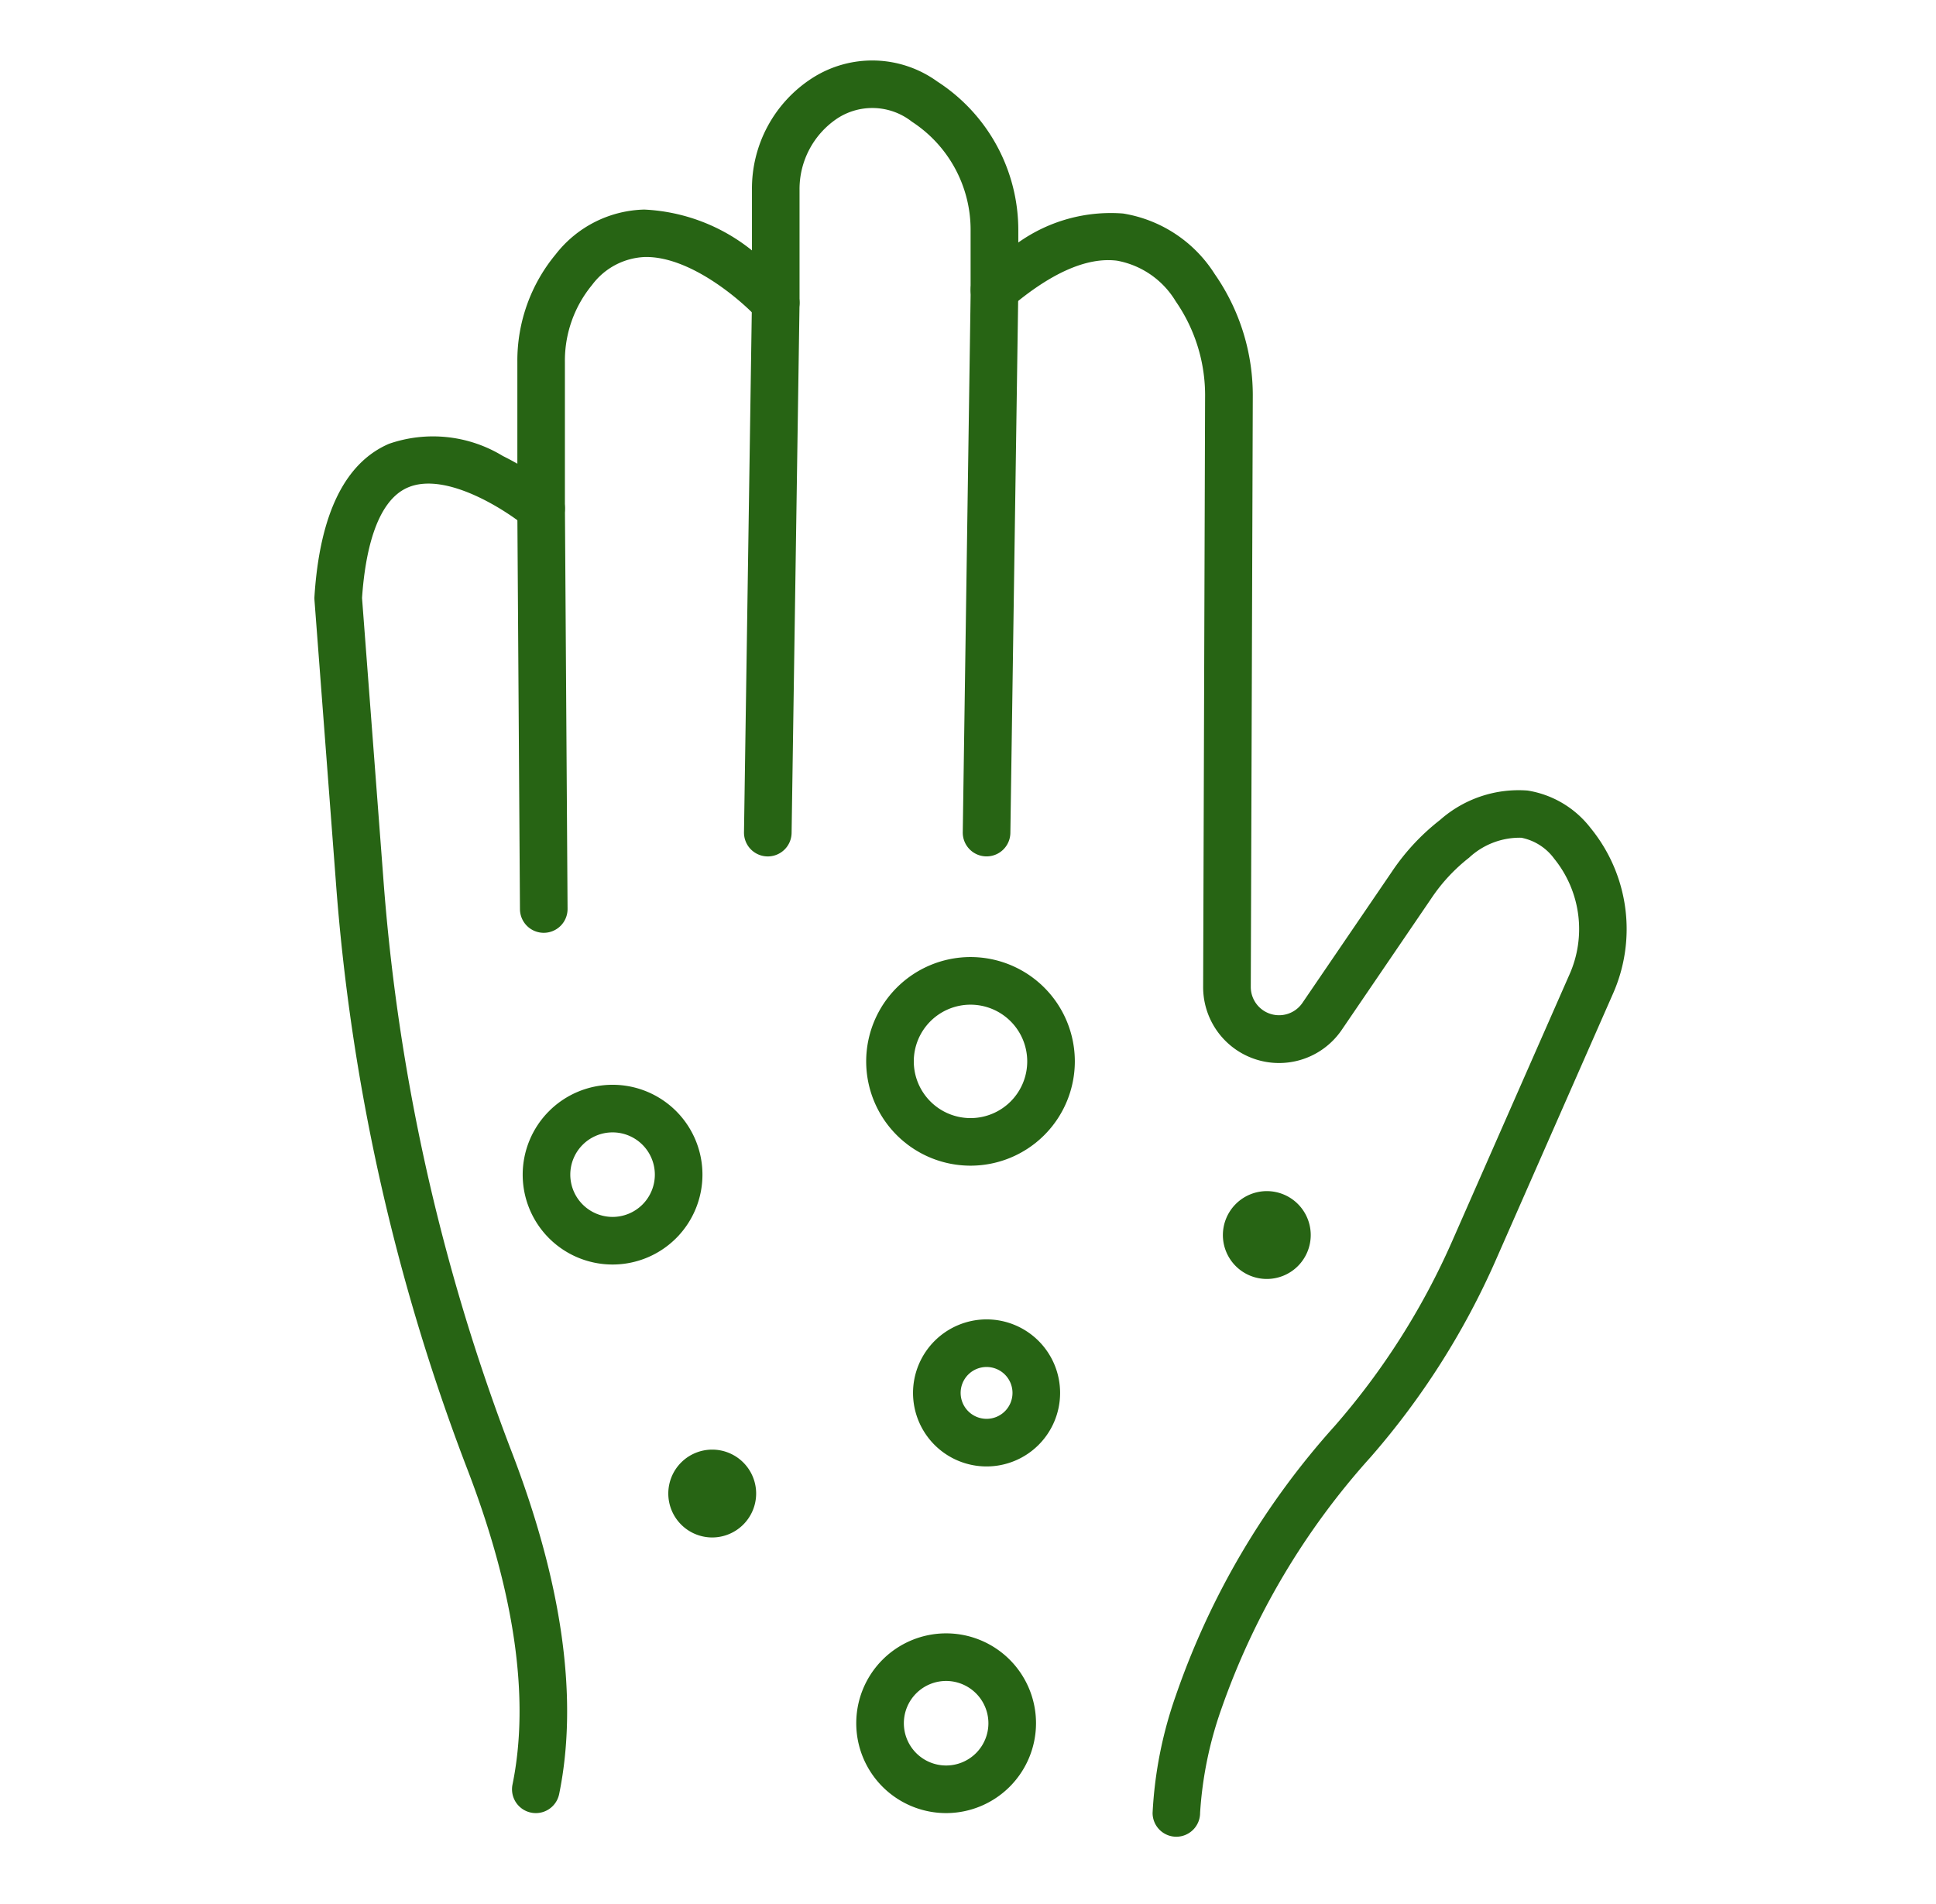 <svg xmlns="http://www.w3.org/2000/svg" xmlns:xlink="http://www.w3.org/1999/xlink" width="61" height="60" viewBox="0 0 61 60">
  <defs>
    <clipPath id="clip-path">
      <rect id="Rectangle_1178" data-name="Rectangle 1178" width="61" height="60" transform="translate(1061 1151)" fill="#276414" stroke="#707070" stroke-width="1"/>
    </clipPath>
    <clipPath id="clip-path-2">
      <rect id="Rectangle_495" data-name="Rectangle 495" width="45.158" height="59.786" transform="translate(-2 -2)" fill="none" stroke="#276414" stroke-width="1.5"/>
    </clipPath>
  </defs>
  <g id="_07_img_icon" data-name="07_img_icon" transform="translate(-1061 -1151)" clip-path="url(#clip-path)">
    <g id="Group_1039" data-name="Group 1039" transform="translate(1071 1153)">
      <g id="Group_1038" data-name="Group 1038" clip-path="url(#clip-path-2)">
        <path id="Path_817" data-name="Path 817" d="M32.409,61.225h0a.749.749,0,0,1-.748-.749,13.082,13.082,0,0,1,.732-3.7,24.764,24.764,0,0,1,5.011-8.5,22.826,22.826,0,0,0,3.7-5.827l3.685-8.379a3.523,3.523,0,0,0-.475-3.667,1.689,1.689,0,0,0-1.035-.659,2.34,2.34,0,0,0-1.647.63,5.51,5.51,0,0,0-1.185,1.276L37.62,35.8a2.391,2.391,0,0,1-4.366-1.355l.061-18.569a5.2,5.2,0,0,0-.924-3.034,2.73,2.73,0,0,0-1.849-1.282c-.946-.119-2.082.381-3.378,1.486a.75.75,0,0,1-1.237-.571V10.619A4.063,4.063,0,0,0,24.08,7.182a2.018,2.018,0,0,0-2.361-.1,2.68,2.68,0,0,0-1.182,2.25V12.89a.75.75,0,0,1-1.305.5c-.5-.55-2.123-1.973-3.565-1.946A2.181,2.181,0,0,0,14,12.325a3.748,3.748,0,0,0-.856,2.425v4.618a.75.75,0,0,1-1.229.577c-.628-.519-2.524-1.755-3.723-1.236-1.021.441-1.347,2.124-1.44,3.479l.666,8.768a63.542,63.542,0,0,0,4.031,18.091c1.618,4.19,2.127,7.835,1.514,10.833a.75.75,0,0,1-1.47-.3c.555-2.712.069-6.073-1.444-9.992A65.04,65.04,0,0,1,5.923,31.069l-.67-8.821a.75.75,0,0,1,0-.105c.167-2.595.958-4.214,2.349-4.813a4.231,4.231,0,0,1,3.588.385c.16.079.313.161.456.243V14.75a5.249,5.249,0,0,1,1.21-3.393,3.645,3.645,0,0,1,2.788-1.408,5.844,5.844,0,0,1,3.394,1.287v-1.9a4.138,4.138,0,0,1,1.87-3.511,3.5,3.5,0,0,1,3.97.089,5.574,5.574,0,0,1,2.552,4.708v.365a5.034,5.034,0,0,1,3.3-.914,4.211,4.211,0,0,1,2.888,1.907,6.689,6.689,0,0,1,1.2,3.9L34.755,34.45a.891.891,0,0,0,1.626.5l2.826-4.145a7.005,7.005,0,0,1,1.511-1.621,3.736,3.736,0,0,1,2.759-.927,3.127,3.127,0,0,1,1.984,1.18,5.032,5.032,0,0,1,.7,5.236l-3.685,8.379a24.324,24.324,0,0,1-3.945,6.21,23.329,23.329,0,0,0-4.69,7.9,12.066,12.066,0,0,0-.683,3.309A.751.751,0,0,1,32.409,61.225Z" transform="translate(-5.345 -5.345)" fill="#276414"/>
        <path id="Line_129" data-name="Line 129" d="M0,17.858H-.011A.75.75,0,0,1-.75,17.1L-.5-.011A.75.75,0,0,1,.26-.75.75.75,0,0,1,1,.011L.75,17.119A.75.75,0,0,1,0,17.858Z" transform="translate(21.085 7.129)" fill="#276414"/>
        <path id="Line_130" data-name="Line 130" d="M0,17.443H-.011a.75.75,0,0,1-.739-.761L-.5-.011A.75.75,0,0,1,.26-.75.75.75,0,0,1,1,.011L.75,16.7A.75.75,0,0,1,0,17.443Z" transform="translate(14.192 7.545)" fill="#276414"/>
        <path id="Line_131" data-name="Line 131" d="M.083,13.373a.75.75,0,0,1-.75-.745L-.75,0A.75.75,0,0,1,0-.75.75.75,0,0,1,.75,0L.833,12.618a.75.75,0,0,1-.745.755Z" transform="translate(7.05 14.022)" fill="#276414"/>
        <path id="Ellipse_217" data-name="Ellipse 217" d="M2.537-.75A3.287,3.287,0,1,1-.75,2.537,3.291,3.291,0,0,1,2.537-.75Zm0,5.075A1.787,1.787,0,1,0,.75,2.537,1.789,1.789,0,0,0,2.537,4.325Z" transform="translate(18.042 28.909)" fill="#276414"/>
        <path id="Path_818" data-name="Path 818" d="M68.208,300.922a2.832,2.832,0,1,1-2.832,2.832A2.835,2.835,0,0,1,68.208,300.922Zm0,4.164a1.332,1.332,0,1,0-1.332-1.332A1.334,1.334,0,0,0,68.208,305.086Z" transform="translate(-58.907 -268.738)" fill="#276414"/>
        <path id="Path_819" data-name="Path 819" d="M164.476,464.944a2.832,2.832,0,1,1,2.832-2.832A2.835,2.835,0,0,1,164.476,464.944Zm0-4.164a1.332,1.332,0,1,0,1.332,1.332A1.334,1.334,0,0,0,164.476,460.78Z" transform="translate(-144.665 -409.809)" fill="#276414"/>
        <path id="Ellipse_218" data-name="Ellipse 218" d="M1.567-.75A2.317,2.317,0,1,1-.75,1.567,2.32,2.32,0,0,1,1.567-.75Zm0,3.134A.817.817,0,1,0,.75,1.567.818.818,0,0,0,1.567,2.384Z" transform="translate(19.518 40.327)" fill="#276414"/>
        <path id="Path_820" data-name="Path 820" d="M268.849,331.617A1.384,1.384,0,1,1,267.465,333,1.386,1.386,0,0,1,268.849,331.617Z" transform="translate(-238.934 -296.082)" fill="#276414"/>
        <path id="Path_821" data-name="Path 821" d="M108.782,409.008a1.384,1.384,0,1,1,1.384-1.384A1.386,1.386,0,0,1,108.782,409.008Z" transform="translate(-96.341 -362.559)" fill="#276414"/>
      </g>
    </g>
  </g>
</svg>
